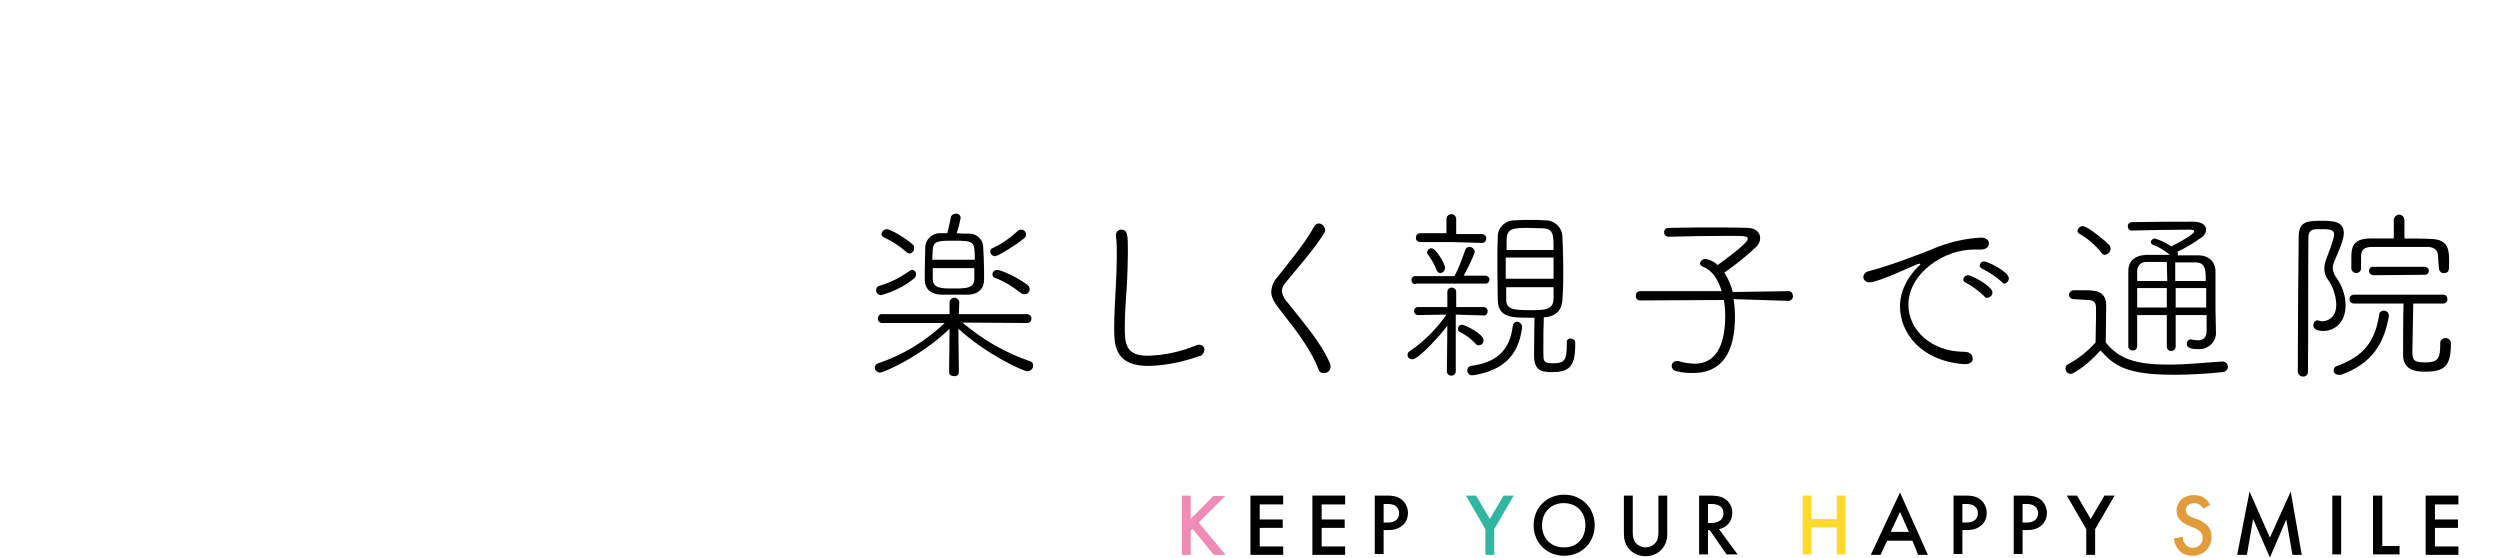 <?xml version="1.0" encoding="utf-8"?>
<!-- Generator: Adobe Illustrator 27.2.0, SVG Export Plug-In . SVG Version: 6.00 Build 0)  -->
<svg version="1.1" id="レイヤー_1" xmlns="http://www.w3.org/2000/svg" xmlns:xlink="http://www.w3.org/1999/xlink" x="0px"
	 y="0px" viewBox="0 0 565 126" style="enable-background:new 0 0 565 126;" xml:space="preserve">
<style type="text/css">
	.st0{fill:none;}
	.st1{fill:#EF8BB6;}
	.st2{fill:#31B6A0;}
	.st3{fill:#FFDA2A;}
	.st4{fill:#E29B3A;}
</style>
<g id="レイヤー_2_00000146480585203833672290000004208627778175227280_">
	<g id="copy_3">
		<path d="M217.5,72.9c4.5,3.8,9.6,6.8,15.2,8.7c0.5,0.1,0.8,0.5,0.8,1c0,0.7-0.6,1.3-1.3,1.3c-1,0-9.4-3.9-15.6-9.6l0.1,9.8
			c0,0.6-0.5,1-1.1,0.9c0,0,0,0,0,0c-0.6,0-1.1-0.3-1.1-0.9l0.1-9.8c-6.4,6.2-14.9,9.9-15.7,9.9c-0.6,0-1.2-0.5-1.2-1.1
			c0-0.5,0.4-0.9,0.8-1c5.6-1.9,10.7-5,15-9.1L199.4,73c-0.6,0-1-0.4-1-1c0-0.5,0.3-1,0.8-1c0.1,0,0.1,0,0.2,0h15.2v-2.8v0
			c0.1-0.6,0.7-1,1.3-0.9c0.4,0.1,0.8,0.4,0.9,0.9v0l-0.1,2.8h15.4c0.5,0,1,0.4,1,0.9c0,0,0,0.1,0,0.1c0,0.6-0.4,1-1,1L217.5,72.9z
			 M199.1,66.7c-0.6,0-1.1-0.5-1.1-1.1c0-0.5,0.3-0.9,0.7-1c2.5-0.7,4.8-1.9,6.9-3.4c0.2-0.1,0.3-0.2,0.5-0.2c0.6,0,1,0.5,0.9,1.1
			c0,0,0,0,0,0c0,0.3-0.2,0.7-0.5,0.9C204.4,64.7,201.8,66,199.1,66.7z M204.9,57c-1.6-1.4-3.3-2.5-5.2-3.4
			c-0.3-0.1-0.5-0.4-0.5-0.7c0.1-0.6,0.6-1.1,1.2-1.1c1,0,4.8,2.4,5.8,3.4c0.3,0.2,0.4,0.5,0.4,0.9c0,0.6-0.4,1.1-1,1.2
			C205.4,57.3,205.1,57.2,204.9,57z M218.9,52.8c1.7-0.1,3.2,1.2,3.3,2.9c0,0,0,0,0,0.1c0.1,1.7,0.2,3.7,0.2,5.5c0,0.7,0,1.4,0,2
			c0,1.8-1.2,3.2-3.5,3.3c-0.8,0-1.9,0-3.1,0s-2.2,0-3.1,0c-2.4-0.1-3.6-1.3-3.7-3.2c0-0.6,0-1.3,0-2.1c0-1.8,0.1-3.8,0.1-5.3
			c0-1.8,1.5-3.3,3.3-3.3c0.1,0,0.2,0,0.3,0c0.5,0,0.9,0,1.4,0c0.3-1.1,0.8-3.6,0.8-3.6c0.1-0.5,0.6-0.8,1.1-0.8
			c0.5-0.1,1.1,0.3,1.1,0.9c0,0,0,0.1,0,0.1c-0.2,1.1-0.5,2.3-0.9,3.4C217.1,52.8,218,52.8,218.9,52.8L218.9,52.8z M220.3,58.7
			c0-4.2-0.1-4.3-4.8-4.3c-3.4,0-4.6,0-4.7,2.1c0,0.5-0.1,1.3-0.1,2.2H220.3z M210.8,60.5v2.6c0.1,2.1,1.9,2.1,4.8,2.1
			s4.5-0.1,4.6-2.1c0-0.7,0-1.6,0-2.5H210.8z M224.9,57.9c-0.6,0-1.1-0.5-1.1-1.1c0-0.3,0.2-0.6,0.5-0.7c2.1-1,4-2.3,5.7-3.9
			c0.2-0.2,0.5-0.3,0.8-0.3c0.6,0,1.1,0.5,1.1,1.1c0,0.4-0.2,0.7-0.5,0.9C229.9,55.2,225.7,57.8,224.9,57.9L224.9,57.9z M230.7,66.2
			c-1.8-1.4-3.7-2.6-5.8-3.4c-0.4-0.1-0.6-0.4-0.6-0.8c0-0.6,0.5-1,1.1-1c0.8,0,4.4,1.6,6.7,3.3c0.4,0.2,0.6,0.7,0.6,1.1
			c0,0.6-0.5,1.1-1.1,1.1C231.2,66.5,230.9,66.4,230.7,66.2L230.7,66.2z"/>
		<path d="M259.6,82.7c-7,0-7.8-3.8-7.8-8.2c0-3.2,0.2-6.7,0.4-10.2c0.1-2.2,0.2-4.5,0.2-6.5c0-1.5,0-3-0.2-4.5v-0.2
			c0-0.6,0.5-1.2,1.1-1.2c0,0,0.1,0,0.1,0c1.5,0,1.5,1.3,1.5,5.2c0,2.1-0.1,4.5-0.2,6.9c-0.2,3.2-0.5,6.7-0.5,9.9
			c0,3.6,0.1,6.5,5.2,6.5c3.7-0.1,7.4-0.9,10.8-2.3c0.2-0.1,0.5-0.2,0.8-0.2c0.7,0,1.2,0.5,1.2,1.1c0,0,0,0.1,0,0.1
			c-0.1,0.7-0.5,1.3-1.2,1.4C267.3,81.8,263.5,82.6,259.6,82.7z"/>
		<path d="M298,83.5c-2.1-5.3-5.6-9.4-8.9-13.7c-1.2-1.5-1.8-2.7-1.8-3.9c0.1-1.3,0.6-2.5,1.5-3.4c2.7-3.5,6-7.3,8.2-11.3
			c0.2-0.4,0.6-0.7,1-0.7c0.8,0,1.4,0.7,1.5,1.5c0,0.2-0.1,0.4-0.2,0.6c-2.3,3.8-5.9,7.7-8.6,11.1c-0.6,0.6-1,1.4-1,2.2
			c0.2,1,0.7,1.9,1.4,2.6c3.6,4.6,7.4,8.8,9.5,13.7c0.1,0.2,0.1,0.4,0.1,0.7c0,0.8-0.6,1.4-1.4,1.4C298.6,84.4,298.1,84,298,83.5z"
			/>
		<path d="M327.1,73.6c-1.6,2.2-6.5,7.6-7.9,7.6c-0.6,0-1.1-0.4-1.1-1c0-0.4,0.2-0.7,0.6-0.9c3.2-2.2,6-5,8.2-8.2l-6.3,0.1
			c-0.5,0.1-1-0.3-1-0.8c-0.1-0.5,0.3-1,0.8-1c0.1,0,0.1,0,0.2,0h6.5V66c0-0.6,0.4-1,1-1c0.5,0,1,0.4,1,0.9c0,0,0,0.1,0,0.1v3.4h6.2
			c0.5,0,0.9,0.4,0.9,0.9c0,0,0,0.1,0,0.1c0,0.5-0.3,0.9-0.8,0.9c0,0-0.1,0-0.1,0l-6.3-0.2v0.3v12.5c0,0.6-0.4,1-1,1s-1-0.4-1-1
			L327.1,73.6z M320,64.2c-0.5,0.1-1-0.3-1-0.8c-0.1-0.5,0.3-1,0.8-1c0.1,0,0.1,0,0.2,0h8h0.7c1-1.8,1.7-3.8,2.4-5.8
			c0.1-0.5,0.5-0.8,1-0.8c0.6,0,1.1,0.5,1.2,1c0,0.6-1.6,3.9-2.5,5.5h1.5h3.5c0.5,0.1,0.9,0.5,0.8,1c0,0.4-0.4,0.8-0.8,0.8H320z
			 M328,54.7h-7c-0.5,0-1-0.3-1-0.9c0,0,0-0.1,0-0.1c0-0.6,0.4-1,1-1h5.9v-3.2c0-0.6,0.5-1.1,1.1-1.1c0.6,0,1.1,0.5,1.1,1.1v3.4h5.8
			c0.5,0,1,0.4,1,0.9c0,0,0,0.1,0,0.1c0,0.6-0.4,1-1,1L328,54.7z M325.5,61.7c-0.4,0-0.7-0.3-0.8-0.6c-0.5-1.3-1.2-2.5-2-3.6
			c-0.1-0.1-0.2-0.3-0.2-0.5c0.1-0.5,0.5-0.9,1-0.9c1,0,3.1,3.5,3.1,4.5C326.5,61.2,326.1,61.7,325.5,61.7L325.5,61.7z M333.6,77.8
			c-1.1-1.2-2.3-2.1-3.7-2.8c-0.3-0.1-0.4-0.4-0.4-0.7c0-0.5,0.4-0.9,0.9-0.9c0.7,0,4.9,2.1,4.9,3.5c0,0.6-0.4,1.1-1,1.1
			C334,78.1,333.8,78,333.6,77.8L333.6,77.8z M333,84.8c-0.1,0-0.2,0-0.3,0c-0.5,0.1-1-0.4-1.1-0.9c0-0.1,0-0.1,0-0.2
			c0-0.5,0.3-0.9,0.8-1c5.8-0.8,8.8-3.4,9.5-9.1c0.1-0.5,0.4-0.8,0.9-0.9c0.6,0,1.1,0.5,1.2,1.1c0,0,0,0,0,0V74
			C343.2,80.3,339.8,83.7,333,84.8L333,84.8z M354.9,76.5c0.5,0,1.1,0.3,1.1,0.8V78c0,5.1-1.6,6.1-5.3,6.1c-2.5,0-4-0.5-4-3.8
			c0-4.5,0.1-7.9,0.1-8.5h-1.2c-3.8,0-7,0-7.1-3.9c0-2.3-0.1-4.8-0.1-7.1s0-4.9,0.1-7.1c-0.1-2.1,1.5-3.8,3.6-3.9c0.1,0,0.2,0,0.3,0
			c1.1-0.1,2.2-0.1,3.4-0.1s2.3,0,3.3,0.1c2.1-0.1,3.9,1.5,4,3.6c0,0,0,0.1,0,0.1c0.1,2.3,0.2,4.7,0.2,7.1s0,4.8-0.2,7.2
			c-0.1,2-1.2,3.7-4,3.9h-0.2c-0.1,2.3-0.1,4.8-0.1,6.8v1.3c0,1.7,0,2.3,2,2.3c2.6,0,3.3-0.4,3.3-4.2v-0.5
			C354,76.9,354.4,76.5,354.9,76.5C354.9,76.5,354.9,76.5,354.9,76.5z M351.1,58.2h-10.8c0,1.6,0,3.2,0,4.8h10.8V58.2z M351.1,56.5
			c0-3.5,0-4.8-2.4-4.9c-1.1,0-2.4-0.1-3.6-0.1c-3.1,0-4.5,0.2-4.6,2.5c0,0.8,0,1.6,0,2.5H351.1z M340.4,64.8v2.8
			c0,2.2,1.2,2.5,5.5,2.5c3.3,0,5.1-0.1,5.2-2.5c0-0.8,0-1.8,0-2.7H340.4z"/>
		<path d="M391.8,67.6c0.2,1.3,0.3,2.7,0.3,4c0,12.1-6.7,12.7-9.6,12.7c-1.2,0-2.4-0.1-3.6-0.4c-0.6-0.1-1.1-0.6-1.1-1.2
			c0-0.6,0.5-1.1,1.2-1.1c0.1,0,0.3,0,0.4,0c1.1,0.4,2.2,0.5,3.4,0.6c1.8,0,7.1-0.2,7.1-10.8c0-1.2-0.1-2.4-0.3-3.6l-18.9,0.1
			c-0.6,0-1-0.4-1-1c0,0,0-0.1,0-0.1c0-0.6,0.4-1,0.9-1c0,0,0,0,0.1,0l18.4,0c-0.8-2.6-2.1-4.7-4.2-5.5c-0.5-0.2-0.7-0.5-0.7-0.8
			c0.1-0.6,0.7-1,1.3-1c1,0.2,2,0.7,2.7,1.4c0.1-0.1,6.8-4.8,6.8-5.9c0-0.6-0.5-0.7-3.9-0.7c-4,0-10.5,0.1-14,0.2l0,0
			c-0.6,0-1-0.4-1-1c0-0.6,0.4-1,1-1c0,0,0,0,0.1,0c1.9,0,4.3-0.1,7-0.1c4,0,8.3,0,10.6,0.1c2.1,0,3,1.1,3,2.3
			c0,0.7-0.3,1.4-0.8,1.9c-2.3,2.2-4.7,4.1-7.3,5.9c0.9,1.4,1.5,2.8,1.9,4.4l12.7-0.2c0.5,0,0.9,0.5,0.9,1.1c0.1,0.5-0.4,1-0.9,1.1
			c0,0,0,0,0,0L391.8,67.6z"/>
		<path d="M444.1,82.3h-0.2c-9.7-0.7-14.5-7-14.5-13.1c0-5,3.7-8.6,4.3-9.1c0.2-0.2,0.3-0.3,0.3-0.4c0-0.1,0-0.1-0.2-0.1
			c-0.2,0-0.3,0.1-0.5,0.1c-0.3,0.1-8.8,4.1-10.7,4.1c-0.7,0.1-1.4-0.4-1.5-1.1c0,0,0-0.1,0-0.1c0.1-0.7,0.6-1.2,1.2-1.3
			c4.4-1.1,12-4,14.4-5c3.5-1.5,7.2-2.4,11-2.6c1.3,0,1.8,0.7,1.8,1.3c0,0.9-0.8,1.4-1.9,1.4h-0.5c-0.4,0-0.7,0-1.1,0
			c-6.6,0-14.7,5.3-14.7,12.5c0,5.6,5.1,10.6,12.6,10.6c1.3,0,1.9,0.7,1.9,1.4C446,81.6,445.4,82.3,444.1,82.3z M448.5,67
			c-1.2-1.2-2.7-2.3-4.2-3.1c-0.5-0.2-0.6-0.5-0.6-0.8c0.1-0.5,0.5-0.9,1.1-0.9c0,0,0,0,0,0c0.8,0,5.5,2.5,5.5,3.9
			c0,0.6-0.5,1.1-1.1,1.2C448.8,67.4,448.6,67.2,448.5,67z M452.5,63.8c-1.3-1.2-2.8-2.2-4.4-3c-0.5-0.2-0.7-0.5-0.7-0.8
			c0.1-0.6,0.6-1,1.1-0.9c0.7,0,5.5,2.3,5.5,3.8c0,0.6-0.5,1.2-1.1,1.2C452.8,64.1,452.6,64,452.5,63.8L452.5,63.8z"/>
		<path d="M468.6,67.6c-0.6,0-1-0.5-1-1s0.5-1,1-1h2.4c2.4,0,5,0,5,3.5c0,2.5-0.1,5.2-0.1,8.3c2.9,3.6,6.5,5,14.2,5
			c4.3,0,8.8-0.5,12.1-0.7h0.1c0.6,0,1.1,0.4,1.2,1.1c0,0,0,0,0,0.1c0,0.7-0.6,1.2-1.3,1.2c-2.7,0.3-6.8,0.6-10.8,0.6
			c-11,0-13.6-2.1-16.7-5.5c-2.9,3.3-6.1,5.3-6.7,5.3c-0.7,0-1.2-0.6-1.2-1.2c0-0.4,0.2-0.8,0.6-1c2.3-1.2,4.4-2.9,6.2-4.9
			c0-2.1,0.1-4.1,0.1-5.9v-1.9c0-1.4-0.7-1.8-1.9-1.8L468.6,67.6z M474.9,57.1c-1.4-1.8-3.1-3.2-5-4.3c-0.2-0.1-0.4-0.4-0.4-0.6
			c0.1-0.6,0.6-1.1,1.2-1.1c1.1,0,5.3,3.5,6,4.3c0.2,0.2,0.3,0.5,0.3,0.8c0,0.7-0.6,1.3-1.3,1.4C475.4,57.6,475.1,57.4,474.9,57.1
			L474.9,57.1z M491.7,71.2v7.1c0,0.6-0.4,1-1,1s-1-0.4-1-1v-7.1h-6.7c0,2.3,0,4.7,0,7c0,0.6-0.4,1-1,1c-0.6,0-1-0.4-1-0.9
			c0,0,0,0,0-0.1c0-2.5,0-5,0-7.5c0-3.3,0-6.5,0-9.5c0-2.1,1.4-3.5,4.1-3.6h5.3c-1.2-1-2.5-1.8-3.9-2.3c-0.2-0.1-0.4-0.3-0.4-0.5
			c0-0.5,0.4-0.9,0.9-0.9c1.3,0.4,2.6,1,3.7,1.8c0.8-0.4,5.2-2.7,5.2-3.4c0-0.2-0.3-0.4-0.9-0.4c-3.1,0-9.6,0.1-13.3,0.2l0,0
			c-0.4,0-0.8-0.4-0.8-0.8c0,0,0-0.1,0-0.1c-0.1-0.5,0.3-0.9,0.8-1c0,0,0,0,0,0c4.6-0.1,9.7-0.1,14-0.1c1.9,0,2.9,0.8,2.9,1.8
			c-0.1,0.8-0.5,1.4-1.1,1.8c-1.7,1.2-3.5,2.3-5.4,3.2c0.1,0.2,0.1,0.3,0.1,0.5c0,0.1,0,0.2-0.1,0.3h4.7c2.4,0,3.9,1.5,3.9,3.6v1.2
			c0,1.7,0,3.9,0,5.5c0,0.7,0,1.3,0,1.8c0,0.1,0.1,4.5,0.1,5.1c0.2,2.1-1.4,3.8-3.4,4c-0.2,0-0.4,0-0.6,0c-1.1,0-2.6-0.1-2.6-1.2
			c0-0.5,0.3-0.9,0.8-1c0.1,0,0.1,0,0.2,0c0.5,0.1,1,0.2,1.6,0.2c1,0,1.9-0.5,1.9-2.1v-0.2c0-0.1,0-1.5,0-3.4L491.7,71.2z
			 M489.7,59.2c-1.6,0-3.1,0-4.5,0c-1.2-0.1-2.2,0.8-2.2,2c0,0.1,0,0.2,0,0.3c0,0.6,0,1.3,0,2h6.8L489.7,59.2z M489.7,65.1h-6.7v4.4
			h6.7V65.1z M498.5,63.5c0-2.5,0-4.2-2.4-4.2c-1.5,0-3,0-4.5,0v4.2H498.5z M491.7,65.1v4.4h6.9c0-1.4,0-3,0-4.4H491.7z"/>
		<path d="M524.8,49.9c2.5,0,4.9,0.1,4.9,2.8c0,0.6-0.1,1.8-2,6c-0.3,0.6-0.5,1.3-0.5,1.9c0.1,0.9,0.4,1.7,1,2.4
			c1.2,1.8,1.9,3.9,1.9,6c0,4.1-2.7,5.8-5,5.8c-1.6,0-2.3-0.5-2.3-1.3c0-0.5,0.3-1,0.8-1.1c0.1,0,0.1,0,0.2,0
			c0.4,0.1,0.7,0.2,1.1,0.2c0.2,0,3.1-0.1,3.1-3.8c-0.1-2-0.7-3.9-1.8-5.5c-0.6-0.7-0.9-1.6-0.9-2.6c0-0.8,0.2-1.6,0.5-2.3
			c1.6-4.2,1.7-5,1.7-5.4c0-0.7-0.3-1.2-2.2-1.2c-0.6,0-1.4,0-1.8,0c-1.3,0-1.8,0.7-1.8,1.9c-0.1,7,0,20.2-0.1,30.3
			c0,0.6-0.4,1.1-1,1.1c0,0-0.1,0-0.1,0c-0.6,0-1.1-0.4-1.2-1c0,0,0-0.1,0-0.1c0-7.8,0.1-22.5,0.2-30.7
			C519.6,49.9,521.7,49.9,524.8,49.9z M528.5,84.7c-0.6,0-1.1-0.4-1.1-1c0,0,0,0,0,0c0-0.5,0.3-0.9,0.8-1c6.1-2.2,8.6-5.7,9.5-11.6
			c0-0.5,0.5-0.9,1-0.9c0.6,0,1.1,0.4,1.2,1v0.2c-1.1,6.2-3.7,10.7-10.8,13.3C528.8,84.7,528.6,84.7,528.5,84.7z M552.7,76.4
			c0.6,0,1.1,0.4,1.2,1c0,0,0,0,0,0v0.3c0,5.2-1.5,6.3-6,6.3c-2.4,0-4.8-0.6-4.8-3.8c0-1.6,0-9.3,0.1-11.6h-11.2c-0.5,0-1-0.3-1-0.9
			c0,0,0-0.1,0-0.1c0-0.6,0.4-1,1-1h20.2c0.5,0,0.9,0.4,0.9,0.9c0,0,0,0,0,0.1c0.1,0.5-0.3,0.9-0.8,1c0,0-0.1,0-0.1,0h-6.8
			c0,2.3-0.2,8.4-0.2,10.6c0,2,0.1,2.7,2.8,2.7c2.8,0,3.5-0.6,3.5-4.1v-0.5C551.6,76.8,552.1,76.4,552.7,76.4
			C552.7,76.4,552.7,76.4,552.7,76.4z M551,58c0-1.6-0.9-2.2-2.6-2.2h-12.2c-2,0-2.6,0.7-2.6,2.2v2.8c-0.1,0.6-0.7,1-1.3,0.9
			c-0.4-0.1-0.8-0.4-0.9-0.9v-2.2c0-2.3,0-4.6,4.1-4.7c1.6,0,3.6,0,5.5,0v-4.3c0.1-0.6,0.6-1.1,1.3-1.1c0.6,0.1,1,0.5,1.1,1.1v4.3
			c2.1,0,4.2,0,6,0.1c4,0.1,4.1,2.5,4.1,5.3c0,1.8,0,2.4-1.2,2.4c-0.5,0.1-1-0.4-1.1-0.9c0,0,0,0,0,0L551,58z M536.4,62.2
			c-0.5,0-1-0.4-1-0.9c0,0,0-0.1,0-0.1c0-0.5,0.3-0.9,0.8-0.9c0,0,0.1,0,0.1,0h11.8c0.5,0.1,0.9,0.5,0.8,1c0,0.4-0.4,0.8-0.8,0.8
			L536.4,62.2z"/>
	</g>
</g>
<g>
	<rect class="st0" width="565" height="126"/>
	<g>
		<g>
			<g>
				<path class="st1" d="M269,117.4l5.2-5.3h2.7l-6,6l6.1,7.3h-2.7l-4.8-5.9l-0.4,0.4v5.5h-2V112h2V117.4z"/>
				<path d="M290,114h-5.3v3.4h5.2v1.9h-5.2v4.2h5.3v1.9h-7.4V112h7.4V114z"/>
				<path d="M304,114h-5.3v3.4h5.2v1.9h-5.2v4.2h5.3v1.9h-7.4V112h7.4V114z"/>
				<path d="M313.6,112c0.8,0,2,0.1,2.9,0.7c1.1,0.7,1.7,2,1.7,3.2c0,0.8-0.2,2-1.3,2.9c-1.1,0.9-2.3,1-3.3,1h-0.9v5.4h-2V112H313.6
					z M312.7,118.1h0.9c1.8,0,2.6-0.9,2.6-2.1c0-0.7-0.3-2.1-2.6-2.1h-0.9V118.1z"/>
				<path class="st2" d="M335.7,119.6l-4.4-7.6h2.3l3.1,5.3l3.1-5.3h2.3l-4.4,7.6v5.8h-2V119.6z"/>
				<path d="M360.4,118.7c0,3.9-2.9,6.9-6.9,6.9s-6.9-3-6.9-6.9c0-3.9,2.9-6.9,6.9-6.9S360.4,114.8,360.4,118.7z M358.3,118.7
					c0-3-2-5-4.9-5c-2.9,0-4.9,2.1-4.9,5c0,3,2,5,4.9,5C356.3,123.8,358.3,121.7,358.3,118.7z"/>
				<path d="M369,112v8c0,0.7,0,1.6,0.4,2.3c0.4,0.7,1.3,1.4,2.5,1.4s2.1-0.7,2.5-1.4c0.4-0.7,0.4-1.6,0.4-2.3v-8h2v8.6
					c0,1.1-0.2,2.3-1.2,3.5c-0.7,0.8-1.9,1.6-3.7,1.6s-3-0.8-3.7-1.6c-1-1.1-1.2-2.4-1.2-3.5V112H369z"/>
				<path d="M386.4,112c1.6,0,2.7,0.2,3.5,0.8c1.5,1,1.6,2.6,1.6,3.1c0,1.9-1.2,3.3-3,3.7l4.2,5.7h-2.5l-3.8-5.5h-0.4v5.5h-2V112
					H386.4z M386.1,118.2h0.6c0.6,0,2.8-0.1,2.8-2.2c0-1.9-1.8-2.1-2.8-2.1h-0.7V118.2z"/>
				<path class="st3" d="M409.4,117.3h5.7V112h2v13.3h-2v-6.1h-5.7v6.1h-2V112h2V117.3z"/>
				<path d="M432.2,122.2h-5.7l-1.5,3.2h-2.2l6.6-14.1l6.3,14.1h-2.2L432.2,122.2z M431.4,120.2l-2-4.5l-2.1,4.5H431.4z"/>
				<path d="M444.4,112c0.8,0,2,0.1,2.9,0.7c1.1,0.7,1.7,2,1.7,3.2c0,0.8-0.2,2-1.3,2.9c-1.1,0.9-2.3,1-3.3,1h-0.9v5.4h-2V112H444.4
					z M443.5,118.1h0.9c1.8,0,2.6-0.9,2.6-2.1c0-0.7-0.3-2.1-2.6-2.1h-0.9V118.1z"/>
				<path d="M458,112c0.8,0,2,0.1,2.9,0.7c1.1,0.7,1.7,2,1.7,3.2c0,0.8-0.2,2-1.3,2.9c-1.1,0.9-2.3,1-3.3,1h-0.9v5.4h-2V112H458z
					 M457.1,118.1h0.9c1.8,0,2.6-0.9,2.6-2.1c0-0.7-0.3-2.1-2.6-2.1h-0.9V118.1z"/>
				<path d="M471.5,119.6l-4.4-7.6h2.3l3.1,5.3l3.1-5.3h2.3l-4.4,7.6v5.8h-2V119.6z"/>
				<path class="st4" d="M497.9,115c-0.1-0.3-0.3-0.6-0.6-0.8c-0.4-0.3-0.9-0.5-1.4-0.5c-1.2,0-1.9,0.7-1.9,1.6
					c0,0.4,0.1,1.1,1.4,1.6l1.3,0.5c2.5,1,3.1,2.4,3.1,3.9c0,2.5-1.8,4.3-4.3,4.3c-1.5,0-2.5-0.6-3.1-1.3c-0.7-0.8-1-1.7-1.1-2.6
					l2-0.4c0,0.7,0.2,1.3,0.6,1.7c0.4,0.5,0.9,0.8,1.7,0.8c1.2,0,2.2-0.9,2.2-2.2c0-1.4-1-1.9-1.9-2.3l-1.3-0.5
					c-1.1-0.5-2.7-1.4-2.7-3.4c0-1.8,1.4-3.5,3.9-3.5c1.4,0,2.3,0.5,2.7,0.9c0.4,0.3,0.7,0.8,1,1.3L497.9,115z"/>
				<path d="M505.6,125.4l2.8-14.3l4.6,10.4l4.7-10.4l2.5,14.3h-2.1l-1.4-8L513,126l-3.8-8.7l-1.4,8.1H505.6z"/>
				<path d="M529.1,112v13.3h-2V112H529.1z"/>
				<path d="M538.4,112v11.4h3.9v1.9h-6V112H538.4z"/>
				<path d="M555.6,114h-5.3v3.4h5.2v1.9h-5.2v4.2h5.3v1.9h-7.4V112h7.4V114z"/>
			</g>
		</g>
	</g>
</g>
</svg>
